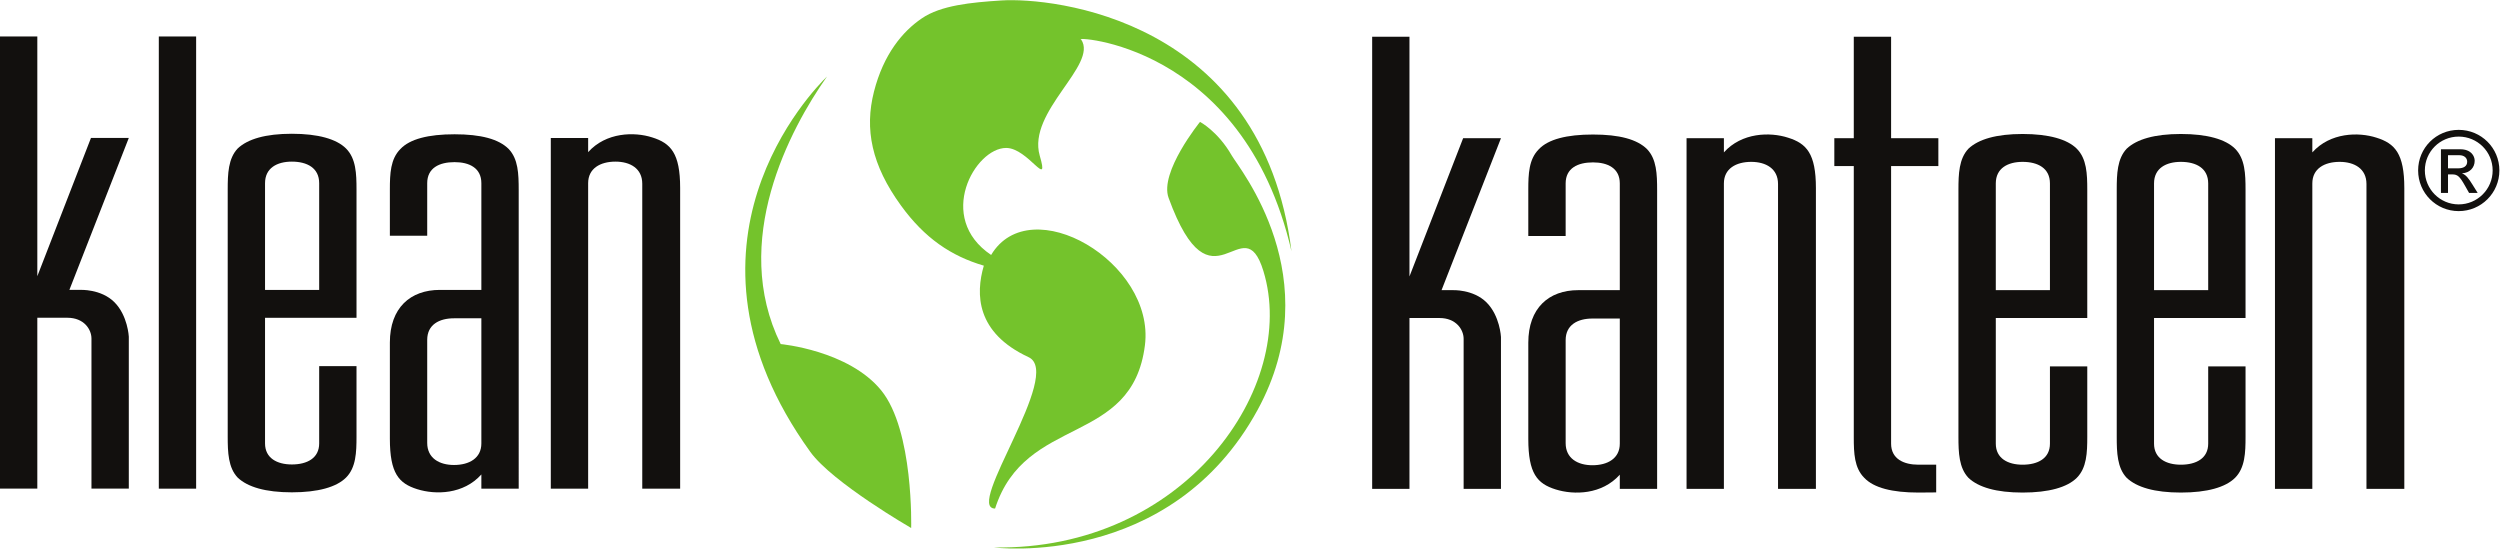 <?xml version="1.0" encoding="UTF-8" standalone="no"?>
<svg
   xmlns:dc="http://purl.org/dc/elements/1.1/"
   xmlns:cc="http://creativecommons.org/ns#"
   xmlns:rdf="http://www.w3.org/1999/02/22-rdf-syntax-ns#"
   xmlns:svg="http://www.w3.org/2000/svg"
   xmlns="http://www.w3.org/2000/svg"
   viewBox="0 0 408.107 89.547"
   height="89.547"
   width="408.107"
   xml:space="preserve"
   id="svg2"
   version="1.1"><defs
     id="defs6" /><g
     transform="matrix(1.333,0,0,-1.333,0,89.547)"
     id="g10"><g
       transform="scale(0.1)"
       id="g12"><path
         id="path14"
         style="fill:#12100e;fill-opacity:1;fill-rule:nonzero;stroke:none"
         d="m 3010.32,465.621 c 6.61,0 11.06,2.563 11.06,8.102 0,4.863 -3.91,7.968 -9.58,7.968 h -13.91 v -16.07 z m -21.07,23.359 h 23.63 c 13.23,0 17.68,-8.238 17.68,-14.042 0,-8.645 -6.21,-14.852 -15.25,-15.391 v -0.27 c 4.59,-1.621 7.97,-6.211 12.42,-13.367 l 6.48,-10.398 h -10.53 l -4.73,8.371 c -6.75,12.015 -9.32,14.312 -15.93,14.312 h -5.13 v -22.683 h -8.64 z m 21.74,15.524 c -22.96,0 -41.45,-18.496 -41.45,-41.445 0,-22.957 18.49,-41.59 41.45,-41.59 22.95,0 41.58,18.633 41.58,41.59 0,22.949 -18.63,41.445 -41.58,41.445 z m 0,-91.266 c -27.55,0 -49.69,22.274 -49.69,49.821 0,27.539 22.14,49.679 49.69,49.679 27.54,0 49.82,-22.14 49.82,-49.679 0,-27.547 -22.28,-49.821 -49.82,-49.821" /><path
         id="path16"
         style="fill:#12100e;fill-opacity:1;fill-rule:nonzero;stroke:none"
         d="M 194.488,73.34 V 627.094 h 45.703 V 73.34 h -45.703" /><path
         id="path18"
         style="fill:#12100e;fill-opacity:1;fill-rule:nonzero;stroke:none"
         d="m 357.398,473.84 c -18.023,0 -32.828,-7.735 -32.828,-26.387 V 316.75 h 66.309 v 130.703 c 0,18.652 -14.781,26.387 -33.481,26.387 z M 423.73,86.875 C 412.129,75.305 389.598,68.848 357.398,68.848 c -32.168,0 -54.074,6.457 -66.308,18.027 -11.586,12.219 -12.238,30.918 -12.238,50.207 0,0 0,0 0,302.637 0,19.308 0.652,37.996 12.238,50.222 12.234,11.579 34.14,18.024 66.308,18.024 32.2,0 54.731,-6.445 66.332,-18.024 12.247,-12.226 12.864,-30.914 12.864,-50.222 0,0 0,-117.844 0,-157.121 H 324.57 V 128.73 c 0,-18.035 14.805,-25.75 32.828,-25.75 18.7,0 33.481,7.715 33.481,25.75 v 94.641 h 45.715 c 0,-25.109 0,-86.289 0,-86.289 0,-19.289 -0.617,-37.988 -12.864,-50.207" /><path
         id="path20"
         style="fill:#12100e;fill-opacity:1;fill-rule:nonzero;stroke:none"
         d="m 589.492,281.973 h -33.48 c -18.028,0 -32.836,-7.715 -32.836,-26.395 V 129.375 c 0,-18.68 14.808,-27.039 32.836,-27.039 18.679,0 33.48,8.359 33.48,26.394 z M 635.219,73.34 H 589.492 V 90.742 C 567.629,66.289 533.473,65.625 510.941,72.695 488.43,79.785 477.449,92.023 477.449,134.523 v 117.188 0.625 c 0,42.5 25.141,64.414 61.203,64.414 h 50.84 v 130.703 c 0,18.652 -14.801,25.758 -32.832,25.758 -18.676,0 -33.484,-7.106 -33.484,-25.758 v -64.41 h -45.727 v 56.676 c 0,19.308 0.688,37.336 12.918,49.574 11.563,12.227 34.102,18.031 66.293,18.031 32.219,0 54.082,-5.804 66.309,-18.031 11.625,-12.238 12.25,-30.266 12.25,-50.227 V 73.34" /><path
         id="path22"
         style="fill:#12100e;fill-opacity:1;fill-rule:nonzero;stroke:none"
         d="M 786.531,73.34 V 446.797 c 0,18.683 -14.789,27.043 -32.82,27.043 -18.656,0 -33.453,-8.36 -33.453,-26.387 V 73.34 H 674.527 V 502.797 h 45.731 v -17.352 c 21.89,24.457 56.656,25.094 78.519,18.032 22.575,-7.09 34.153,-19.317 34.153,-61.809 V 73.34 h -46.399" /><path
         id="path24"
         style="fill:#12100e;fill-opacity:1;fill-rule:nonzero;stroke:none"
         d="m 112.012,73.379 c 0,0 0,174.687 0,183.82 0,11.121 -9.016,25.449 -29.586,25.449 -9.109,0 -21.078,0 -36.723,0 V 73.379 H 0 V 627.129 H 45.703 V 333.52 l 65.703,169.332 h 46.332 L 84.977,316.777 h 13.176 c 0,0 25.539,1.348 41.942,-15.078 16.418,-16.406 17.644,-42.246 17.644,-42.246 V 73.379 h -45.726" /><path
         id="path26"
         style="fill:#12100e;fill-opacity:1;fill-rule:nonzero;stroke:none"
         d="m 1792.4,73.059 c 0,0 0,174.687 0,183.796 0,11.125 -9.02,25.469 -29.6,25.469 -9.1,0 -21.07,0 -36.73,0 V 73.059 h -45.68 V 626.809 h 45.68 V 333.215 l 65.72,169.301 h 46.33 l -72.76,-186.071 h 13.18 c 0,0 25.52,1.348 41.94,-15.058 16.42,-16.414 17.64,-42.254 17.64,-42.254 V 73.059 h -45.72" /><path
         id="path28"
         style="fill:#12100e;fill-opacity:1;fill-rule:nonzero;stroke:none"
         d="m 1983.65,281.68 h -33.49 c -18.03,0 -32.82,-7.723 -32.82,-26.395 V 129.082 c 0,-18.68 14.79,-27.051 32.82,-27.051 18.64,0 33.49,8.371 33.49,26.426 z m 45.71,-208.621 h -45.71 v 17.41 c -21.9,-24.473 -56.02,-25.105 -78.57,-18.055 -22.53,7.109 -33.48,19.324 -33.48,61.816 v 117.196 0.637 c 0,42.48 25.12,64.382 61.18,64.382 h 50.87 v 130.723 c 0,18.648 -14.85,25.742 -32.84,25.742 -18.68,0 -33.47,-7.094 -33.47,-25.742 v -64.395 h -45.74 v 56.657 c 0,19.304 0.66,37.34 12.9,49.586 11.59,12.214 34.12,18.011 66.31,18.011 32.19,0 54.08,-5.797 66.31,-18.011 11.6,-12.246 12.24,-30.282 12.24,-50.227 V 73.059" /><path
         id="path30"
         style="fill:#12100e;fill-opacity:1;fill-rule:nonzero;stroke:none"
         d="M 2177.42,73.059 V 446.52 c 0,18.679 -14.79,27.027 -32.81,27.027 -18.68,0 -33.48,-8.348 -33.48,-26.379 V 73.059 H 2065.4 V 502.516 h 45.73 v -17.36 c 21.9,24.453 56.64,25.102 78.52,18.012 22.58,-7.059 34.16,-19.305 34.16,-61.789 V 73.059 h -46.39" /><path
         id="path32"
         style="fill:#12100e;fill-opacity:1;fill-rule:nonzero;stroke:none"
         d="M 2315.89,468.402 V 128.457 c 0,-18.68 15.48,-25.769 33.52,-25.769 18.65,0 21.7,0.039 21.7,0.039 V 68.75 l -21.7,-0.184 c -32.22,0 -54.77,5.789 -66.36,18.027 -12.24,12.246 -12.86,30.242 -12.86,49.551 0,0 0,0.652 0,332.257 h -23.83 v 34.114 h 23.83 v 124.293 h 45.7 V 502.516 h 57.88 v -34.114 h -57.88" /><path
         id="path34"
         style="fill:#12100e;fill-opacity:1;fill-rule:nonzero;stroke:none"
         d="m 2476.93,473.547 c -18.04,0 -32.82,-7.731 -32.82,-26.379 V 316.445 h 66.3 v 130.723 c 0,18.648 -14.8,26.379 -33.48,26.379 z m 66.33,-386.953 c -11.61,-11.582 -34.14,-18.027 -66.33,-18.027 -32.19,0 -54.07,6.445 -66.31,18.027 -11.59,12.246 -12.26,30.918 -12.26,50.203 0,0 0,0 0,302.633 0,19.304 0.67,38.011 12.26,50.258 12.24,11.542 34.12,18 66.31,18 32.19,0 54.72,-6.458 66.33,-18 12.23,-12.247 12.87,-30.954 12.87,-50.258 0,0 0,-117.836 0,-157.106 H 2444.11 V 128.457 c 0,-18.055 14.78,-25.769 32.82,-25.769 18.68,0 33.48,7.714 33.48,25.769 v 94.629 h 45.72 c 0,-25.106 0,-86.289 0,-86.289 0,-19.285 -0.64,-37.957 -12.87,-50.203" /><path
         id="path36"
         style="fill:#12100e;fill-opacity:1;fill-rule:nonzero;stroke:none"
         d="m 2670.74,473.547 c -18.04,0 -32.85,-7.731 -32.85,-26.379 V 316.445 h 66.33 v 130.723 c 0,18.648 -14.8,26.379 -33.48,26.379 z M 2737.1,86.594 c -11.63,-11.582 -34.15,-18.027 -66.36,-18.027 -32.17,0 -54.06,6.445 -66.32,18.027 -11.6,12.246 -12.21,30.918 -12.21,50.203 0,0 0,0 0,302.633 0,19.304 0.61,38.011 12.21,50.258 12.26,11.542 34.15,18 66.32,18 32.21,0 54.73,-6.458 66.36,-18 12.23,-12.247 12.85,-30.954 12.85,-50.258 0,0 0,-117.836 0,-157.106 H 2637.89 V 128.457 c 0,-18.055 14.81,-25.769 32.85,-25.769 18.68,0 33.48,7.714 33.48,25.769 v 94.629 h 45.73 c 0,-25.106 0,-86.289 0,-86.289 0,-19.285 -0.62,-37.957 -12.85,-50.203" /><path
         id="path38"
         style="fill:#12100e;fill-opacity:1;fill-rule:nonzero;stroke:none"
         d="M 2898.03,73.059 V 446.52 c 0,18.679 -14.79,27.027 -32.84,27.027 -18.68,0 -33.45,-8.348 -33.45,-26.379 V 73.059 h -45.75 V 502.516 h 45.75 v -17.36 c 21.89,24.453 56.64,25.102 78.53,18.012 22.53,-7.059 34.12,-19.305 34.12,-61.789 V 73.059 h -46.36" /><path
         id="path40"
         style="fill:#74c32c;fill-opacity:1;fill-rule:nonzero;stroke:none"
         d="m 1070.28,559.5 c -11.66,-45.867 -3.1,-89.695 33.2,-139.605 28.94,-39.821 61.21,-61.668 101.34,-73.465 -10.18,-34.719 -9.64,-82.114 54.76,-112.035 43.28,-20.047 -78.91,-185.418 -40.97,-185.418 37.11,115.652 167.92,75.722 183.51,200.066 12.71,101.465 -140.34,190.969 -188.35,110.492 -68.1,45.711 -19.83,131.055 18.41,131.055 26.9,0 53.55,-52.133 41.09,-9.336 -15.49,53.976 71.71,110.957 50.77,142.078 -15.67,4.051 198.11,-1.641 257.55,-259.227 -35.68,285.368 -293.24,311.047 -355.17,307.106 -37.25,-2.387 -74.27,-5.973 -97.53,-21.922 -23.54,-15.949 -46.91,-43.914 -58.61,-89.789" /><path
         id="path42"
         style="fill:#74c32c;fill-opacity:1;fill-rule:nonzero;stroke:none"
         d="m 992.363,118.332 c -182.707,253.527 3.61,443.344 20.417,459.754 -45.55,-64.535 -118.71,-201.813 -56.733,-327.676 0,0 83.013,-7.578 123.073,-56.668 40.02,-49.133 36.72,-168.594 36.72,-168.594 0,0 -96.36,55.586 -123.477,93.184" /><path
         id="path44"
         style="fill:#74c32c;fill-opacity:1;fill-rule:nonzero;stroke:none"
         d="m 1469.58,522.504 c 0,0 -50.01,-61.602 -38.48,-93.086 53.44,-146.672 90.94,-7.371 116.11,-89.613 43.11,-140.918 -95.87,-342.442 -330.22,-338.457 0,0 216.09,-27.742 323.13,168.496 88.27,161.859 -22.65,295.578 -31.73,311.574 -17.02,29.668 -38.81,41.086 -38.81,41.086" /></g></g></svg>